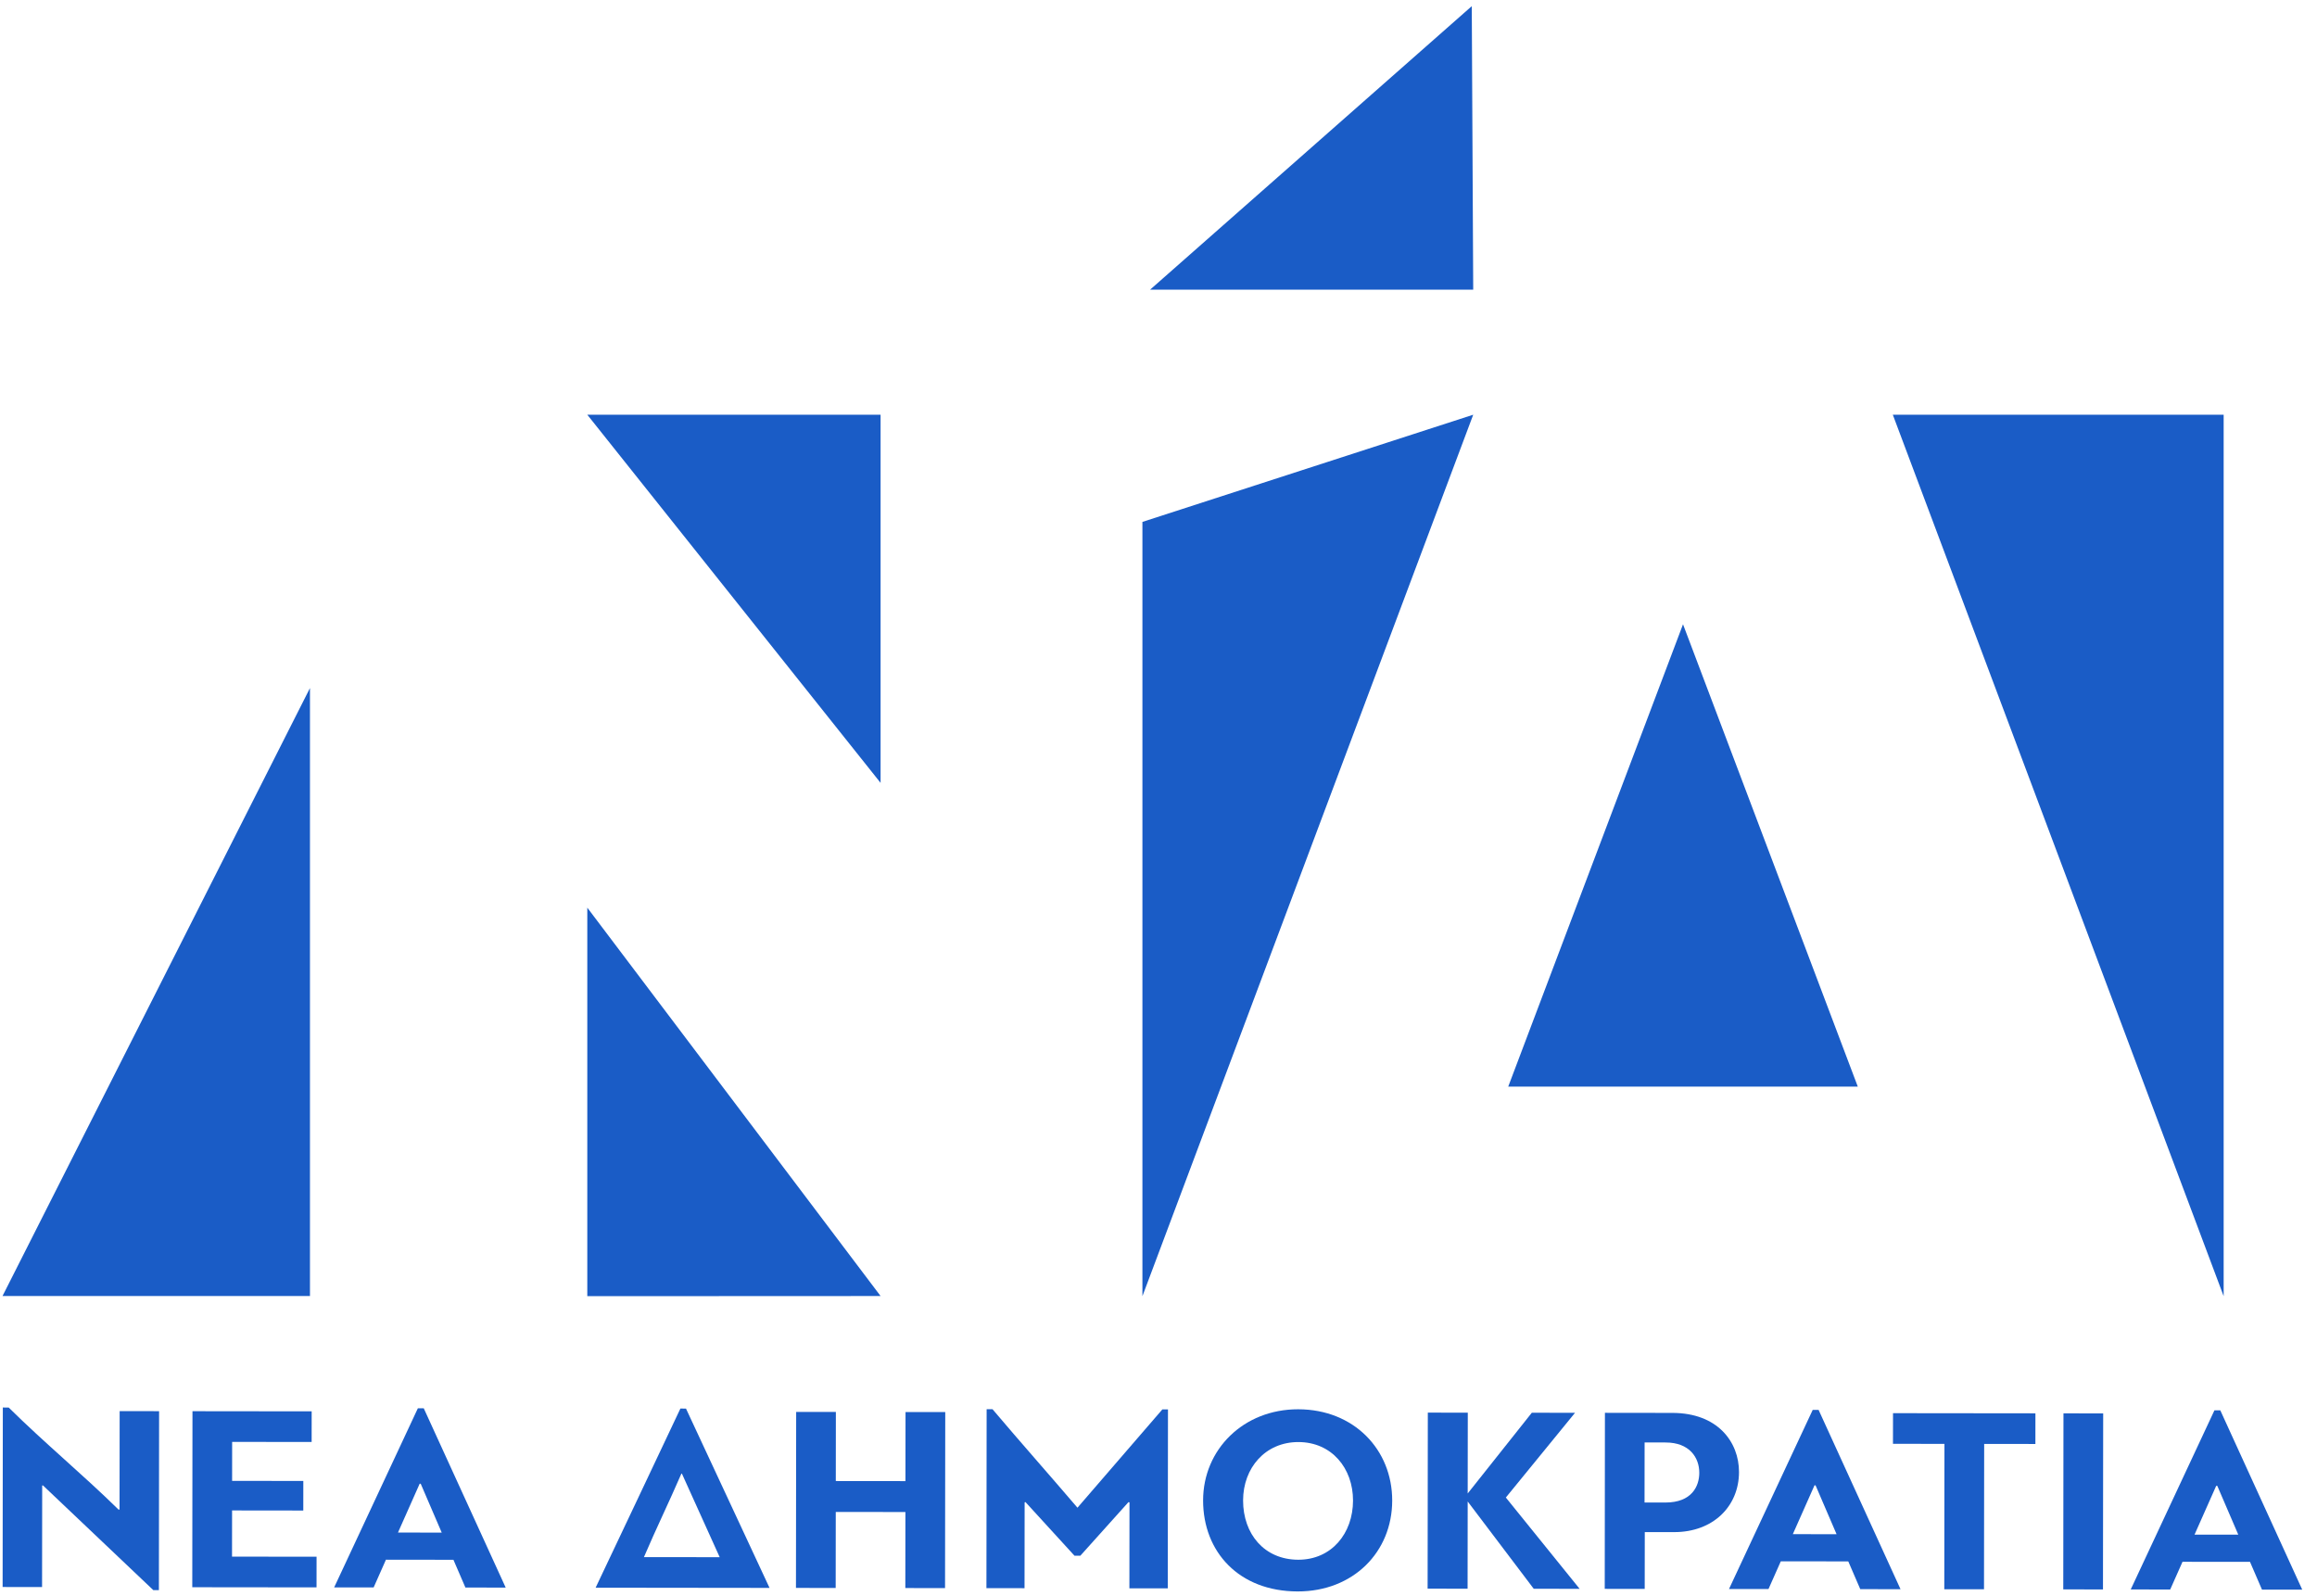 <svg xmlns="http://www.w3.org/2000/svg" xmlns:xlink="http://www.w3.org/1999/xlink" xmlns:serif="http://www.serif.com/" width="100%" height="100%" viewBox="0 0 135 93" xml:space="preserve" style="fill-rule:evenodd;clip-rule:evenodd;stroke-linejoin:round;stroke-miterlimit:1.414;"><g><g><path d="M51.307,24.163l0,21.449l-17.088,-21.449l17.088,0Z" style="fill:#1a5cc6;"></path><path d="M34.219,75.519l0,-22.635l17.088,22.627l-17.088,0.008Z" style="fill:#1a5cc6;"></path><path d="M85.837,24.163l-19.274,51.356l0,-45.111l19.274,-6.245Z" style="fill:#1a5cc6;"></path><path d="M110.285,24.163l19.276,51.356l0,-51.356l-19.276,0Z" style="fill:#1a5cc6;"></path><path d="M0.152,75.511l17.908,0l0,-35.423l-17.908,35.411l0,0.012Z" style="fill:#1a5cc6;"></path><path d="M85.837,16.878l-18.828,0l18.744,-16.519l0.084,16.519Z" style="fill:#1a5cc6;"></path><path d="M87.877,63.309l10.184,-26.936l10.183,26.936l-20.367,0Z" style="fill:#1a5cc6;"></path></g><g><path d="M2.451,92.466l0.007,-5.92l0.046,0l6.428,6.099l0.326,0l0.012,-10.426l-2.298,-0.003l-0.007,5.734l-0.062,0c-2.143,-2.1 -4.271,-3.843 -6.397,-5.943l-0.341,-0.001l-0.012,10.458l2.298,0.002Z" style="fill:#1a5cc6;fill-rule:nonzero;"></path><path d="M18.445,90.7l-4.926,-0.006l0.003,-2.691l4.149,0.005l0.002,-1.723l-4.149,-0.005l0.002,-2.271l4.632,0.005l0.002,-1.785l-6.945,-0.008l-0.012,10.256l7.24,0.008l0.002,-1.785Z" style="fill:#1a5cc6;fill-rule:nonzero;"></path><path d="M27.117,92.495l2.347,0.003l-4.775,-10.448l-0.342,0l-4.877,10.436l2.3,0.003l0.717,-1.616l3.932,0.005l0.698,1.617Zm-2.666,-6.047l0.062,0l1.224,2.846l-2.549,-0.003l1.263,-2.843Z" style="fill:#1a5cc6;fill-rule:nonzero;"></path><path d="M39.969,82.068l-0.326,-0.001c-1.652,3.48 -3.288,6.975 -4.939,10.437l10.133,0.012l-4.868,-10.448Zm-0.268,3.792l0.031,0l2.201,4.867l-4.414,-0.005c0.732,-1.709 1.449,-3.169 2.182,-4.862Z" style="fill:#1a5cc6;fill-rule:nonzero;"></path><path d="M55.063,92.527l0.012,-10.255l-2.314,-0.003l-0.005,4.025l-4.058,-0.004l0.004,-4.026l-2.313,-0.002l-0.012,10.255l2.314,0.003l0.005,-4.429l4.058,0.004l-0.005,4.43l2.314,0.002Z" style="fill:#1a5cc6;fill-rule:nonzero;"></path><path d="M62.946,90.641l2.802,-3.12c0.015,0 0.046,0 0.062,0.015l-0.006,5.004l2.236,0.002l0.012,-10.426l-0.326,-0.001l-4.948,5.729c-1.646,-1.929 -3.307,-3.796 -4.951,-5.74l-0.341,0l-0.012,10.426l2.22,0.003l0.006,-5.004c0.015,0 0.031,0 0.047,-0.015l2.857,3.126l0.342,0.001Z" style="fill:#1a5cc6;fill-rule:nonzero;"></path><path d="M75.61,92.722c3.233,0.004 5.503,-2.292 5.507,-5.292c0.003,-2.97 -2.23,-5.317 -5.479,-5.321c-3.187,-0.004 -5.535,2.339 -5.539,5.308c-0.003,3 2.091,5.301 5.511,5.305Zm0.041,-8.703c1.943,0.002 3.185,1.527 3.183,3.408c-0.002,1.912 -1.248,3.45 -3.191,3.448c-1.974,-0.003 -3.216,-1.497 -3.214,-3.455c0.002,-1.897 1.294,-3.403 3.222,-3.401Z" style="fill:#1a5cc6;fill-rule:nonzero;"></path><path d="M85.521,82.307l-2.329,-0.003l-0.012,10.256l2.329,0.003l0.006,-5.082l3.848,5.086l2.674,0.003l-4.299,-5.319l4.031,-4.937l-2.518,-0.003l-3.736,4.704l0.006,-4.708Z" style="fill:#1a5cc6;fill-rule:nonzero;"></path><path d="M93.5,92.572l2.329,0.003l0.004,-3.311l1.71,0.002c2.27,0.003 3.778,-1.501 3.78,-3.499c0.002,-1.75 -1.238,-3.443 -3.881,-3.446l-3.931,-0.005l-0.011,10.256Zm3.552,-8.528c1.384,0.001 1.958,0.877 1.957,1.767c-0.001,0.781 -0.437,1.733 -1.977,1.731l-1.213,-0.001l0.004,-3.499l1.229,0.002Z" style="fill:#1a5cc6;fill-rule:nonzero;"></path><path d="M108.388,92.589l2.346,0.003l-4.774,-10.448l-0.342,0l-4.877,10.436l2.3,0.003l0.717,-1.616l3.932,0.005l0.698,1.617Zm-2.667,-6.047l0.063,0l1.224,2.846l-2.549,-0.003l1.262,-2.843Z" style="fill:#1a5cc6;fill-rule:nonzero;"></path><path d="M118.592,84.131l0.002,-1.786l-8.297,-0.009l-0.003,1.785l3,0.004l-0.01,8.47l2.314,0.002l0.01,-8.47l2.984,0.004Z" style="fill:#1a5cc6;fill-rule:nonzero;"></path><path d="M122.53,92.606l0.012,-10.256l-2.314,-0.003l-0.012,10.256l2.314,0.003Z" style="fill:#1a5cc6;fill-rule:nonzero;"></path><path d="M131.794,92.616l2.346,0.003l-4.774,-10.448l-0.342,0l-4.877,10.436l2.3,0.003l0.717,-1.615l3.932,0.004l0.698,1.617Zm-2.667,-6.047l0.063,0l1.224,2.846l-2.549,-0.003l1.262,-2.843Z" style="fill:#1a5cc6;fill-rule:nonzero;"></path></g></g></svg>